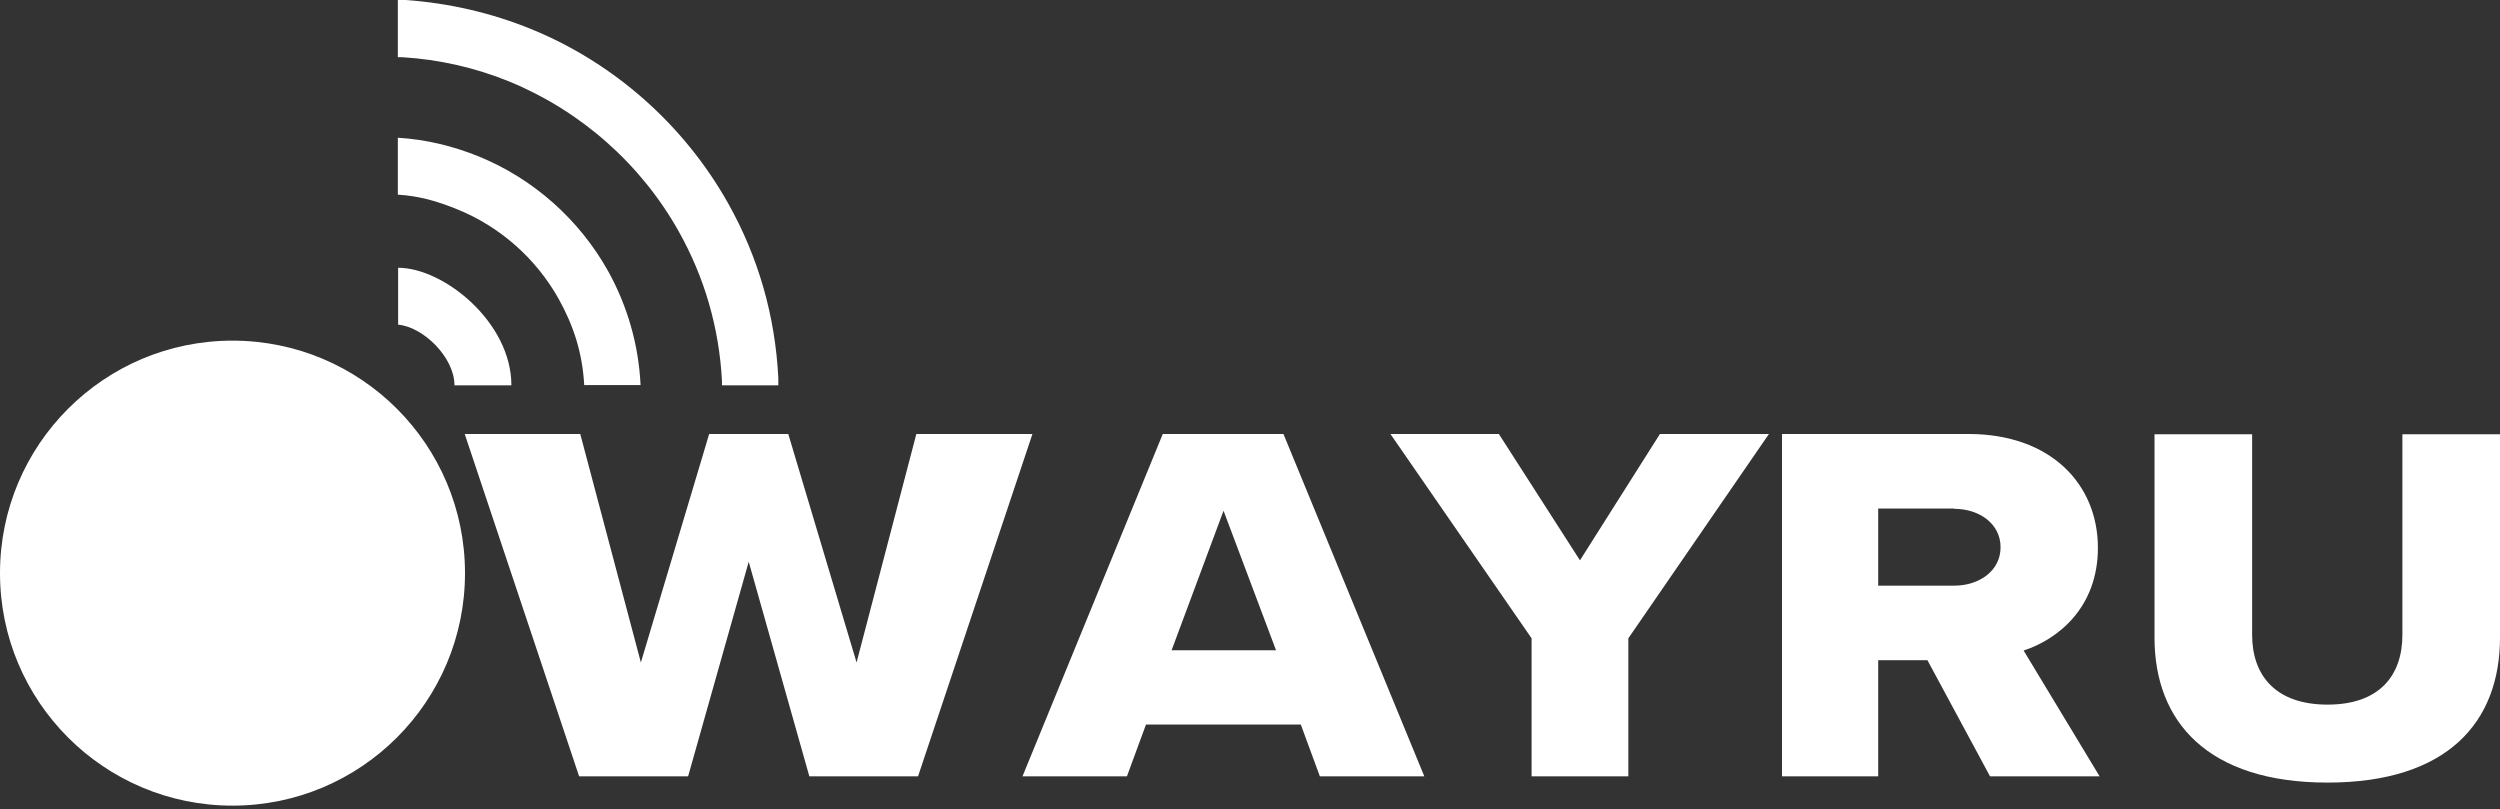 <svg width="207" height="67" viewBox="0 0 207 67" fill="none" xmlns="http://www.w3.org/2000/svg">
<rect x="0" y="0" width="207" height="67" fill="#333333" stroke="none"/>
<path fill-rule="evenodd" clip-rule="evenodd" d="M59.779 31.904V31.527C59.543 27.145 58.342 22.974 56.197 19.157C53.064 13.572 48.092 9.19 42.201 6.763C39.374 5.608 36.381 4.925 33.318 4.736H32.941V0H33.601C37.182 0.259 40.669 1.06 43.968 2.403C50.849 5.207 56.645 10.344 60.297 16.848C62.795 21.301 64.185 26.155 64.445 31.291V31.904H59.779ZM48.373 31.881L48.375 31.904L48.328 31.881H48.373ZM53.04 31.881H48.373C48.229 29.275 47.523 27.02 46.254 24.741C44.392 21.419 41.423 18.78 37.889 17.343C36.193 16.659 34.779 16.235 32.941 16.117V11.405C35.274 11.546 37.512 12.088 39.656 12.96C44.157 14.798 47.95 18.167 50.33 22.409C51.956 25.33 52.875 28.535 53.04 31.881ZM42.343 31.904H37.63C37.63 29.571 35.014 27.05 32.965 26.885V22.172C36.734 22.172 42.343 26.673 42.343 31.904ZM19.251 66.707C29.883 66.707 38.502 58.088 38.502 47.456C38.502 36.824 29.883 28.205 19.251 28.205C8.619 28.205 0 36.824 0 47.456C0 58.088 8.619 66.707 19.251 66.707ZM61.994 46.513L67.013 64.28H76.014L85.486 35.933H75.873L70.924 54.854L65.269 35.933H58.719L53.064 54.854L48.045 35.933H38.478L47.951 64.28H56.975L61.994 46.513ZM109.285 64.28L107.706 59.991H94.888L93.309 64.28H84.662L96.278 35.934H106.269L117.933 64.28H109.285ZM101.297 42.319L97.009 53.841H105.656L101.321 42.319H101.297ZM126.816 52.852V64.28H126.863H134.827V52.852L146.467 35.934H137.443L130.821 46.395L124.106 35.934H115.128L126.816 52.852ZM164.775 64.28L159.592 54.666H155.515V64.28H147.551V35.934H162.985C169.818 35.934 173.706 40.104 173.706 45.359C173.706 50.283 170.431 52.922 167.556 53.865L173.847 64.28H164.775ZM161.807 42.107H155.515V48.492H161.807C163.88 48.492 165.647 47.267 165.647 45.312C165.647 43.356 163.88 42.13 161.807 42.13V42.107ZM186.477 35.957H178.394V52.804C178.394 59.779 182.824 64.798 192.721 64.798C202.617 64.798 207 59.826 207 52.781V35.957H198.918V52.569C198.918 55.915 197.033 58.342 192.721 58.342C188.409 58.342 186.477 55.915 186.477 52.569V35.957Z" fill="white"/>
</svg>
